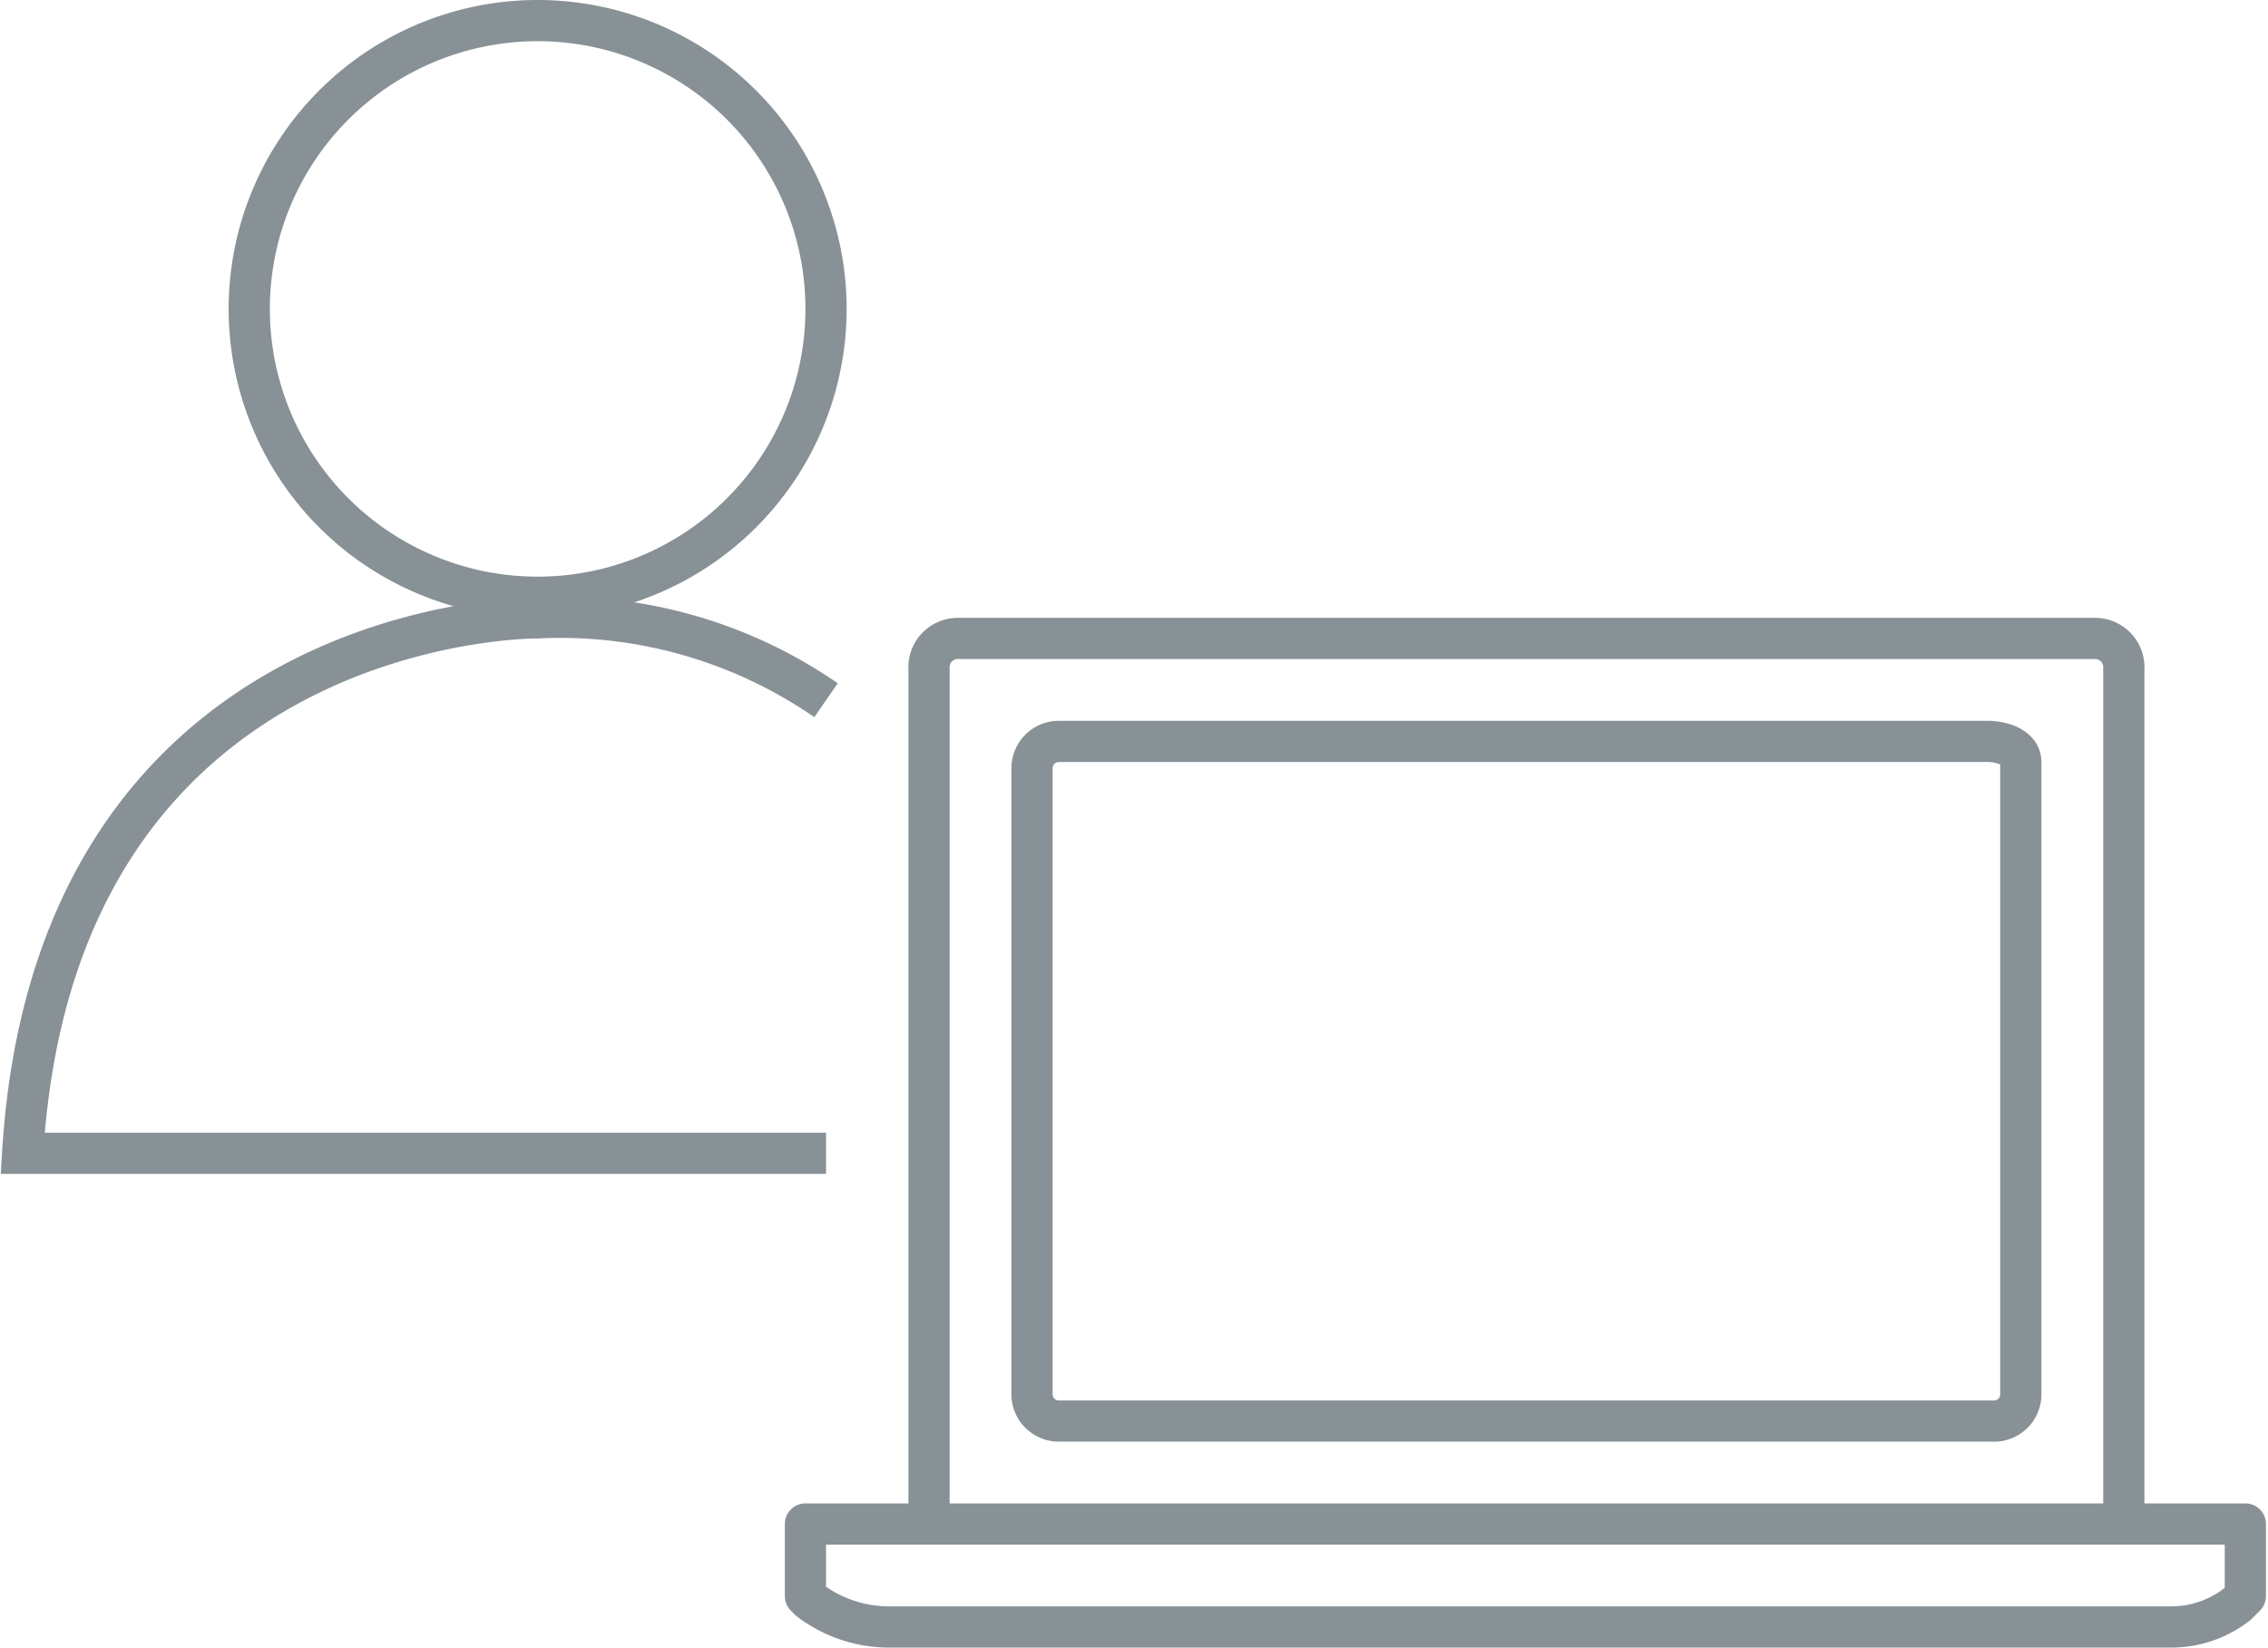 <svg xmlns="http://www.w3.org/2000/svg" id="icon-customer-references" width="110.1" height="80" viewBox="0 0 110.1 80">
    <defs>
        <clipPath id="clip-path">
            <path id="Rectangle_3860" fill="none" d="M0 0H110.1V80H0z" data-name="Rectangle 3860"/>
        </clipPath>
        <style>
            .cls-3,.cls-4{fill:none;stroke:#879196;stroke-width:2px}.cls-3{stroke-miterlimit:10}.cls-4{stroke-linejoin:round}
        </style>
    </defs>
    <g id="icon-customer-references-2" data-name="icon-customer-references" transform="translate(55.05 40)">
        <g id="Group_2564" clip-path="url(#clip-path)" data-name="Group 2564" transform="translate(-55.05 -40)">
            <path id="Path_3948" d="M12.1 15a14 14 0 1 1 14 14 14 14 0 0 1-14-14" class="cls-3" data-name="Path 3948"/>
            <path id="Path_3949" d="M40.1 56h-39c1.6-26.2 25-26 25-26a22.7 22.7 0 0 1 14 4" class="cls-3" data-name="Path 3949"/>
            <path id="Path_3950" d="M39.1 74v3.5l.2.2a6.4 6.4 0 0 0 3.9 1.3h62.2a5.2 5.2 0 0 0 3.2-1.1l.4-.4V74z" class="cls-4" data-name="Path 3950"/>
            <path id="Path_3951" d="M98.1 67.7a1.3 1.3 0 0 1-1.4 1.3H51.4a1.3 1.3 0 0 1-1.3-1.3V37.3a1.3 1.3 0 0 1 1.3-1.3h45.1c.7 0 1.6.3 1.6 1z" class="cls-4" data-name="Path 3951"/>
            <path id="Path_3952" d="M45.1 74V32.5a1.4 1.4 0 0 1 1.4-1.5h55.2a1.4 1.4 0 0 1 1.4 1.5V74" class="cls-4" data-name="Path 3952"/>
        </g>
    </g>
</svg>
